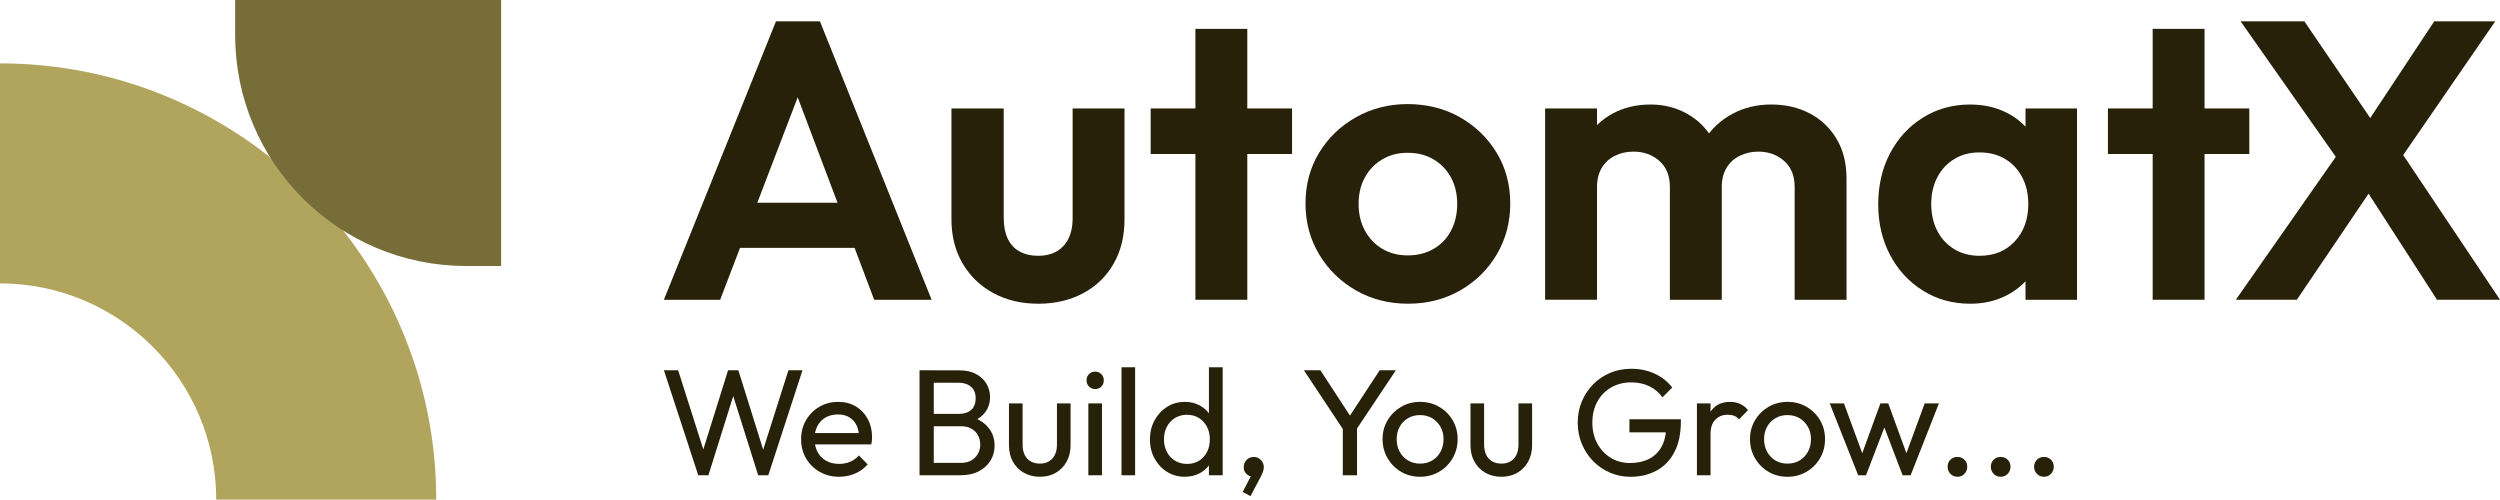 <?xml version="1.0" encoding="UTF-8"?>
<svg id="Layer_1" data-name="Layer 1" xmlns="http://www.w3.org/2000/svg" viewBox="0 0 1200 239.83">
  <defs>
    <style>
      .cls-1 {
        fill: #262108;
      }

      .cls-2 {
        fill: #b1a45d;
      }

      .cls-3 {
        fill: #776d39;
      }
    </style>
  </defs>
  <g>
    <path class="cls-1" d="M318.67,143.88L372.47,10.24h21.1l53.61,133.65h-27.57l-41.44-109.69h9.51l-42.01,109.69h-27ZM347.19,118.98v-21.67h71.86v21.67h-71.86Z"/>
    <path class="cls-1" d="M498.33,145.78c-8.11,0-15.3-1.71-21.58-5.13s-11.19-8.17-14.73-14.26c-3.55-6.08-5.32-13.11-5.32-21.1v-53.23h25.09v52.66c0,3.8.63,7.07,1.9,9.79,1.27,2.73,3.17,4.79,5.7,6.18,2.53,1.4,5.51,2.09,8.93,2.09,5.2,0,9.25-1.58,12.17-4.75,2.91-3.17,4.37-7.6,4.37-13.3v-52.66h24.9v53.23c0,8.11-1.74,15.21-5.23,21.29-3.49,6.09-8.36,10.81-14.64,14.16-6.27,3.35-13.47,5.04-21.58,5.04Z"/>
    <path class="cls-1" d="M552.32,73.92v-21.86h67.87v21.86h-67.87ZM573.8,143.88V13.85h24.9v130.03h-24.9Z"/>
    <path class="cls-1" d="M675.88,145.78c-9.25,0-17.59-2.12-25-6.37-7.41-4.25-13.31-10.01-17.68-17.3-4.37-7.29-6.56-15.43-6.56-24.43s2.15-17.08,6.46-24.24c4.31-7.16,10.2-12.86,17.68-17.11,7.48-4.24,15.78-6.37,24.9-6.37s17.77,2.12,25.19,6.37c7.41,4.25,13.28,9.95,17.59,17.11,4.31,7.16,6.46,15.24,6.46,24.24s-2.16,17.14-6.46,24.43c-4.31,7.29-10.17,13.05-17.59,17.3-7.41,4.25-15.75,6.37-25,6.37ZM675.7,122.59c4.69,0,8.84-1.05,12.45-3.14,3.61-2.09,6.4-5.01,8.36-8.75,1.96-3.74,2.95-8.01,2.95-12.83s-1.02-9.06-3.04-12.74c-2.03-3.68-4.82-6.56-8.36-8.65-3.55-2.09-7.67-3.14-12.36-3.14s-8.62,1.05-12.17,3.14c-3.55,2.09-6.34,4.97-8.36,8.65-2.03,3.68-3.04,7.92-3.04,12.74s1.01,9.09,3.04,12.83c2.03,3.74,4.82,6.65,8.36,8.75,3.55,2.09,7.61,3.14,12.17,3.14Z"/>
    <path class="cls-1" d="M741.66,143.88V52.06h24.9v91.82h-24.9ZM801.54,143.88v-54.18c0-5.32-1.68-9.47-5.04-12.45-3.36-2.98-7.51-4.47-12.45-4.47-3.3,0-6.27.67-8.93,2-2.66,1.33-4.75,3.26-6.27,5.8-1.52,2.54-2.28,5.58-2.28,9.13l-9.7-4.75c0-7.1,1.55-13.24,4.66-18.44,3.1-5.19,7.32-9.22,12.64-12.07,5.32-2.85,11.34-4.28,18.06-4.28,6.34,0,12.1,1.42,17.3,4.28,5.2,2.85,9.32,6.84,12.36,11.98,3.04,5.13,4.56,11.31,4.56,18.53v58.93h-24.9ZM861.43,143.88v-54.18c0-5.32-1.68-9.47-5.04-12.45-3.36-2.98-7.51-4.47-12.45-4.47-3.17,0-6.12.67-8.84,2-2.73,1.33-4.85,3.26-6.37,5.8-1.52,2.54-2.28,5.58-2.28,9.13l-14.26-3.42c.5-7.35,2.47-13.72,5.89-19.11,3.42-5.38,7.92-9.57,13.5-12.55,5.58-2.98,11.79-4.47,18.63-4.47s12.99,1.42,18.44,4.28c5.45,2.85,9.76,6.94,12.93,12.26,3.17,5.32,4.75,11.66,4.75,19.01v58.18h-24.9Z"/>
    <path class="cls-1" d="M945.64,145.78c-8.37,0-15.91-2.09-22.62-6.27-6.72-4.18-11.98-9.89-15.78-17.11-3.8-7.22-5.7-15.33-5.7-24.33s1.9-17.3,5.7-24.52c3.8-7.22,9.06-12.93,15.78-17.11,6.72-4.18,14.26-6.27,22.62-6.27,6.59,0,12.48,1.33,17.68,3.99,5.2,2.66,9.34,6.37,12.45,11.12,3.1,4.75,4.78,10.11,5.04,16.06v33.08c-.26,6.08-1.93,11.47-5.04,16.16-3.11,4.69-7.26,8.4-12.45,11.12-5.2,2.72-11.09,4.09-17.68,4.09ZM950.2,122.78c6.97,0,12.61-2.31,16.92-6.94,4.31-4.62,6.46-10.61,6.46-17.96,0-4.82-.98-9.09-2.95-12.84-1.97-3.73-4.69-6.65-8.18-8.74-3.49-2.09-7.57-3.14-12.26-3.14s-8.59,1.05-12.07,3.14c-3.49,2.09-6.21,5.01-8.18,8.74-1.97,3.74-2.95,8.02-2.95,12.84s.98,9.28,2.95,13.02c1.96,3.74,4.69,6.65,8.18,8.74,3.48,2.09,7.51,3.14,12.07,3.14ZM972.25,143.88v-24.71l3.99-22.43-3.99-22.05v-22.62h24.71v91.82h-24.71Z"/>
    <path class="cls-1" d="M1011.8,73.92v-21.86h67.87v21.86h-67.87ZM1033.28,143.88V13.85h24.9v130.03h-24.9Z"/>
    <path class="cls-1" d="M1073.2,143.88l50-71.48,19.01,12.74-39.73,58.74h-29.28ZM1169.77,143.88l-38.4-59.51h-3.8l-52.09-74.14h30.61l38.21,56.08h3.8l51.9,77.57h-30.23ZM1149.43,80.39l-19.01-12.74,38.02-57.41h29.28l-48.29,70.15Z"/>
  </g>
  <g>
    <path class="cls-1" d="M335.16,228.13l-16.48-50.39h6.83l13.07,41.1h-1.96l12.85-41.1h4.94l12.85,41.1h-1.89l13.07-41.1h6.75l-16.41,50.39h-4.86l-12.92-41.02h1.89l-12.85,41.02h-4.86Z"/>
    <path class="cls-1" d="M402.76,228.85c-3.44,0-6.54-.79-9.29-2.36-2.76-1.57-4.94-3.72-6.54-6.43-1.6-2.71-2.4-5.78-2.4-9.22s.79-6.44,2.36-9.15c1.57-2.71,3.7-4.85,6.39-6.43s5.7-2.36,9.04-2.36,6.01.72,8.46,2.18c2.44,1.45,4.36,3.46,5.74,6.03s2.07,5.47,2.07,8.71c0,.48-.02,1.01-.07,1.56-.05.56-.15,1.2-.29,1.93h-29.12v-5.45h25.63l-2.4,2.1c0-2.32-.41-4.3-1.24-5.92-.82-1.62-1.99-2.88-3.48-3.77-1.5-.89-3.32-1.34-5.45-1.34s-4.19.48-5.88,1.45c-1.7.97-3,2.32-3.92,4.07-.92,1.74-1.38,3.8-1.38,6.17s.48,4.54,1.45,6.35,2.35,3.22,4.14,4.21,3.85,1.49,6.17,1.49c1.94,0,3.71-.34,5.34-1.02s3.01-1.69,4.17-3.05l4.21,4.29c-1.65,1.94-3.67,3.41-6.06,4.43-2.4,1.02-4.95,1.53-7.66,1.53Z"/>
    <path class="cls-1" d="M441.38,228.13v-50.39h6.83v50.39h-6.83ZM445.96,228.13v-5.95h15.25c2.9,0,5.18-.86,6.83-2.58,1.65-1.72,2.47-3.79,2.47-6.21,0-1.65-.36-3.14-1.09-4.47s-1.78-2.39-3.16-3.16-2.99-1.16-4.83-1.16h-15.47v-5.95h14.45c2.42,0,4.34-.64,5.77-1.92,1.43-1.28,2.14-3.13,2.14-5.55s-.75-4.27-2.25-5.55c-1.5-1.28-3.48-1.93-5.95-1.93h-14.16v-5.95h14.3c3.29,0,6.04.59,8.24,1.78,2.2,1.19,3.87,2.75,5.01,4.68,1.14,1.94,1.71,4.07,1.71,6.39,0,2.71-.74,5.08-2.21,7.11-1.48,2.03-3.64,3.63-6.5,4.79l.58-2.18c3.24,1.16,5.77,2.92,7.59,5.27,1.82,2.35,2.72,5.12,2.72,8.31,0,2.66-.65,5.06-1.96,7.19-1.31,2.13-3.18,3.84-5.63,5.12-2.45,1.28-5.44,1.92-8.97,1.92h-14.89Z"/>
    <path class="cls-1" d="M499.11,228.85c-2.86,0-5.41-.64-7.66-1.92-2.25-1.28-4.01-3.06-5.26-5.34-1.26-2.27-1.89-4.91-1.89-7.92v-20.04h6.54v19.75c0,1.89.33,3.52.98,4.9.65,1.38,1.61,2.43,2.87,3.16,1.26.72,2.73,1.09,4.43,1.09,2.56,0,4.57-.81,6.03-2.43,1.45-1.62,2.18-3.86,2.18-6.72v-19.75h6.54v20.04c0,3-.63,5.64-1.89,7.92-1.26,2.27-2.99,4.05-5.19,5.34-2.2,1.28-4.76,1.92-7.66,1.92Z"/>
    <path class="cls-1" d="M525.68,186.74c-1.21,0-2.2-.4-2.98-1.2-.77-.8-1.16-1.8-1.16-3.01s.39-2.14,1.16-2.94c.77-.8,1.77-1.2,2.98-1.2s2.2.4,2.98,1.2c.77.8,1.16,1.78,1.16,2.94s-.39,2.21-1.16,3.01c-.77.8-1.77,1.2-2.98,1.2ZM522.41,228.13v-34.49h6.54v34.49h-6.54Z"/>
    <path class="cls-1" d="M538.32,228.13v-51.84h6.54v51.84h-6.54Z"/>
    <path class="cls-1" d="M568.74,228.85c-3.19,0-6.05-.79-8.57-2.36-2.52-1.57-4.51-3.72-5.99-6.43-1.48-2.71-2.21-5.76-2.21-9.15s.74-6.44,2.21-9.15c1.48-2.71,3.47-4.87,5.99-6.46,2.52-1.6,5.37-2.4,8.57-2.4,2.57,0,4.89.54,6.97,1.63,2.08,1.09,3.76,2.59,5.05,4.5,1.28,1.91,2,4.13,2.14,6.64v10.38c-.15,2.47-.85,4.67-2.11,6.61-1.26,1.94-2.93,3.45-5.01,4.54-2.08,1.09-4.43,1.63-7.04,1.63ZM569.83,222.68c2.18,0,4.08-.51,5.7-1.52s2.89-2.41,3.81-4.17c.92-1.77,1.38-3.79,1.38-6.06s-.47-4.43-1.42-6.17c-.94-1.74-2.23-3.12-3.85-4.14-1.62-1.02-3.52-1.53-5.7-1.53s-4.09.51-5.74,1.53c-1.65,1.02-2.94,2.41-3.88,4.17-.95,1.77-1.42,3.79-1.42,6.06s.47,4.37,1.42,6.14c.94,1.77,2.25,3.16,3.92,4.17,1.67,1.02,3.59,1.52,5.77,1.52ZM586.89,228.13h-6.61v-9.29l1.24-8.42-1.24-8.35v-25.78h6.61v51.84Z"/>
    <path class="cls-1" d="M596.48,236.12l4.5-8.64,2.32-.58c-.24.53-.55.97-.91,1.3-.36.34-.81.51-1.34.51-1.02,0-1.95-.43-2.8-1.27s-1.27-1.9-1.27-3.16c0-1.41.46-2.58,1.38-3.52.92-.94,2.08-1.42,3.48-1.42,1.26,0,2.37.47,3.34,1.42s1.45,2.12,1.45,3.52c0,.53-.11,1.17-.33,1.92s-.64,1.71-1.27,2.87l-4.79,9.08-3.77-2.03Z"/>
    <path class="cls-1" d="M645.7,207.65l-19.82-29.92h7.91l15.97,24.47h-3.56l16.05-24.47h7.77l-19.97,29.92h-4.36ZM644.54,228.13v-24.98h6.83v24.98h-6.83Z"/>
    <path class="cls-1" d="M681.65,228.85c-3.39,0-6.44-.8-9.15-2.4-2.71-1.6-4.86-3.76-6.46-6.5-1.6-2.73-2.4-5.8-2.4-9.18s.8-6.35,2.4-9.04,3.75-4.83,6.46-6.43c2.71-1.6,5.76-2.4,9.15-2.4s6.38.79,9.11,2.36c2.73,1.57,4.9,3.72,6.5,6.43,1.6,2.71,2.4,5.74,2.4,9.08s-.8,6.45-2.4,9.18c-1.6,2.74-3.76,4.9-6.5,6.5-2.74,1.6-5.77,2.4-9.11,2.4ZM681.65,222.54c2.18,0,4.11-.51,5.81-1.52,1.69-1.02,3.02-2.41,3.99-4.18.97-1.77,1.45-3.79,1.45-6.06s-.5-4.21-1.49-5.95c-.99-1.74-2.32-3.11-3.99-4.1s-3.59-1.49-5.77-1.49-4.12.5-5.81,1.49c-1.7.99-3.03,2.36-3.99,4.1s-1.45,3.73-1.45,5.95.48,4.3,1.45,6.06c.97,1.77,2.3,3.16,3.99,4.18,1.69,1.02,3.63,1.52,5.81,1.52Z"/>
    <path class="cls-1" d="M720.64,228.85c-2.86,0-5.41-.64-7.66-1.92-2.25-1.28-4.01-3.06-5.26-5.34-1.26-2.27-1.89-4.91-1.89-7.92v-20.04h6.54v19.75c0,1.89.33,3.52.98,4.9.65,1.38,1.61,2.43,2.87,3.16,1.26.72,2.73,1.09,4.43,1.09,2.56,0,4.57-.81,6.03-2.43,1.45-1.62,2.18-3.86,2.18-6.72v-19.75h6.54v20.04c0,3-.63,5.64-1.89,7.92-1.26,2.27-2.99,4.05-5.19,5.34-2.2,1.28-4.76,1.92-7.66,1.92Z"/>
    <path class="cls-1" d="M782.64,228.85c-3.53,0-6.84-.67-9.91-2-3.07-1.33-5.76-3.18-8.06-5.55-2.3-2.37-4.1-5.13-5.41-8.28-1.31-3.15-1.96-6.53-1.96-10.16s.65-7.01,1.96-10.13c1.31-3.12,3.12-5.87,5.45-8.24,2.32-2.37,5.05-4.21,8.17-5.52,3.12-1.31,6.52-1.96,10.2-1.96,4.02,0,7.72.77,11.11,2.32,3.39,1.55,6.22,3.77,8.49,6.68l-4.72,4.72c-1.6-2.32-3.7-4.1-6.32-5.34-2.61-1.24-5.47-1.85-8.57-1.85-3.68,0-6.93.82-9.77,2.47-2.83,1.65-5.04,3.92-6.61,6.83-1.57,2.91-2.36,6.25-2.36,10.02s.8,7.19,2.4,10.09c1.6,2.9,3.75,5.18,6.46,6.83,2.71,1.65,5.81,2.47,9.29,2.47s6.6-.68,9.19-2.03c2.59-1.36,4.59-3.35,5.99-5.99s2.11-5.87,2.11-9.7l4.14,2.98h-21.78v-6.25h24.69v1.02c0,5.86-1.03,10.76-3.09,14.71-2.06,3.95-4.91,6.91-8.57,8.89-3.65,1.99-7.83,2.98-12.52,2.98Z"/>
    <path class="cls-1" d="M814.52,228.13v-34.49h6.54v34.49h-6.54ZM821.05,208.45l-2.47-1.09c0-4.4,1.02-7.91,3.05-10.53,2.03-2.61,4.96-3.92,8.79-3.92,1.74,0,3.32.3,4.72.91s2.71,1.61,3.92,3.01l-4.28,4.43c-.73-.77-1.52-1.33-2.4-1.67-.87-.34-1.89-.51-3.05-.51-2.42,0-4.41.78-5.95,2.32-1.55,1.55-2.32,3.9-2.32,7.04Z"/>
    <path class="cls-1" d="M858.01,228.85c-3.39,0-6.44-.8-9.15-2.4-2.71-1.6-4.86-3.76-6.46-6.5-1.6-2.73-2.4-5.8-2.4-9.18s.8-6.35,2.4-9.04c1.6-2.69,3.75-4.83,6.46-6.43,2.71-1.6,5.76-2.4,9.15-2.4s6.38.79,9.11,2.36c2.73,1.57,4.9,3.72,6.5,6.43,1.6,2.71,2.4,5.74,2.4,9.08s-.8,6.45-2.4,9.18c-1.6,2.74-3.76,4.9-6.5,6.5-2.74,1.6-5.77,2.4-9.11,2.4ZM858.01,222.54c2.18,0,4.11-.51,5.81-1.52,1.69-1.02,3.02-2.41,3.99-4.18.97-1.77,1.45-3.79,1.45-6.06s-.5-4.21-1.49-5.95c-.99-1.74-2.32-3.11-3.99-4.1s-3.59-1.49-5.77-1.49-4.12.5-5.81,1.49c-1.7.99-3.03,2.36-3.99,4.1s-1.45,3.73-1.45,5.95.48,4.3,1.45,6.06c.97,1.77,2.3,3.16,3.99,4.18,1.69,1.02,3.63,1.52,5.81,1.52Z"/>
    <path class="cls-1" d="M891.92,228.13l-13.65-34.49h6.83l9.87,26.87h-2.18l9.8-26.87h3.77l9.8,26.87h-2.18l9.87-26.87h6.83l-13.58,34.49h-3.85l-9.95-26.07h2.4l-10.02,26.07h-3.77Z"/>
    <path class="cls-1" d="M939.56,228.85c-1.35,0-2.48-.47-3.38-1.42-.9-.94-1.34-2.07-1.34-3.38s.45-2.48,1.34-3.38c.89-.89,2.02-1.34,3.38-1.34s2.48.45,3.38,1.34,1.34,2.02,1.34,3.38-.45,2.43-1.34,3.38-2.02,1.42-3.38,1.42Z"/>
    <path class="cls-1" d="M960.32,228.85c-1.35,0-2.48-.47-3.38-1.42-.9-.94-1.34-2.07-1.34-3.38s.45-2.48,1.34-3.38c.89-.89,2.02-1.34,3.38-1.34s2.48.45,3.38,1.34,1.34,2.02,1.34,3.38-.45,2.43-1.34,3.38-2.02,1.42-3.38,1.42Z"/>
    <path class="cls-1" d="M981.09,228.85c-1.35,0-2.48-.47-3.38-1.42-.9-.94-1.34-2.07-1.34-3.38s.45-2.48,1.34-3.38c.89-.89,2.02-1.34,3.38-1.34s2.48.45,3.38,1.34,1.34,2.02,1.34,3.38-.45,2.43-1.34,3.38-2.02,1.42-3.38,1.42Z"/>
  </g>
  <g>
    <path class="cls-2" d="M0,30.42v105.61c57.24,0,103.79,46.58,103.79,103.79h105.61C209.41,124.36,115.46,30.42,0,30.42Z"/>
    <path class="cls-3" d="M112.87,0h127.67v127.67h-16.87c-61.15,0-110.79-49.64-110.79-110.79V0h0Z"/>
  </g>
</svg>